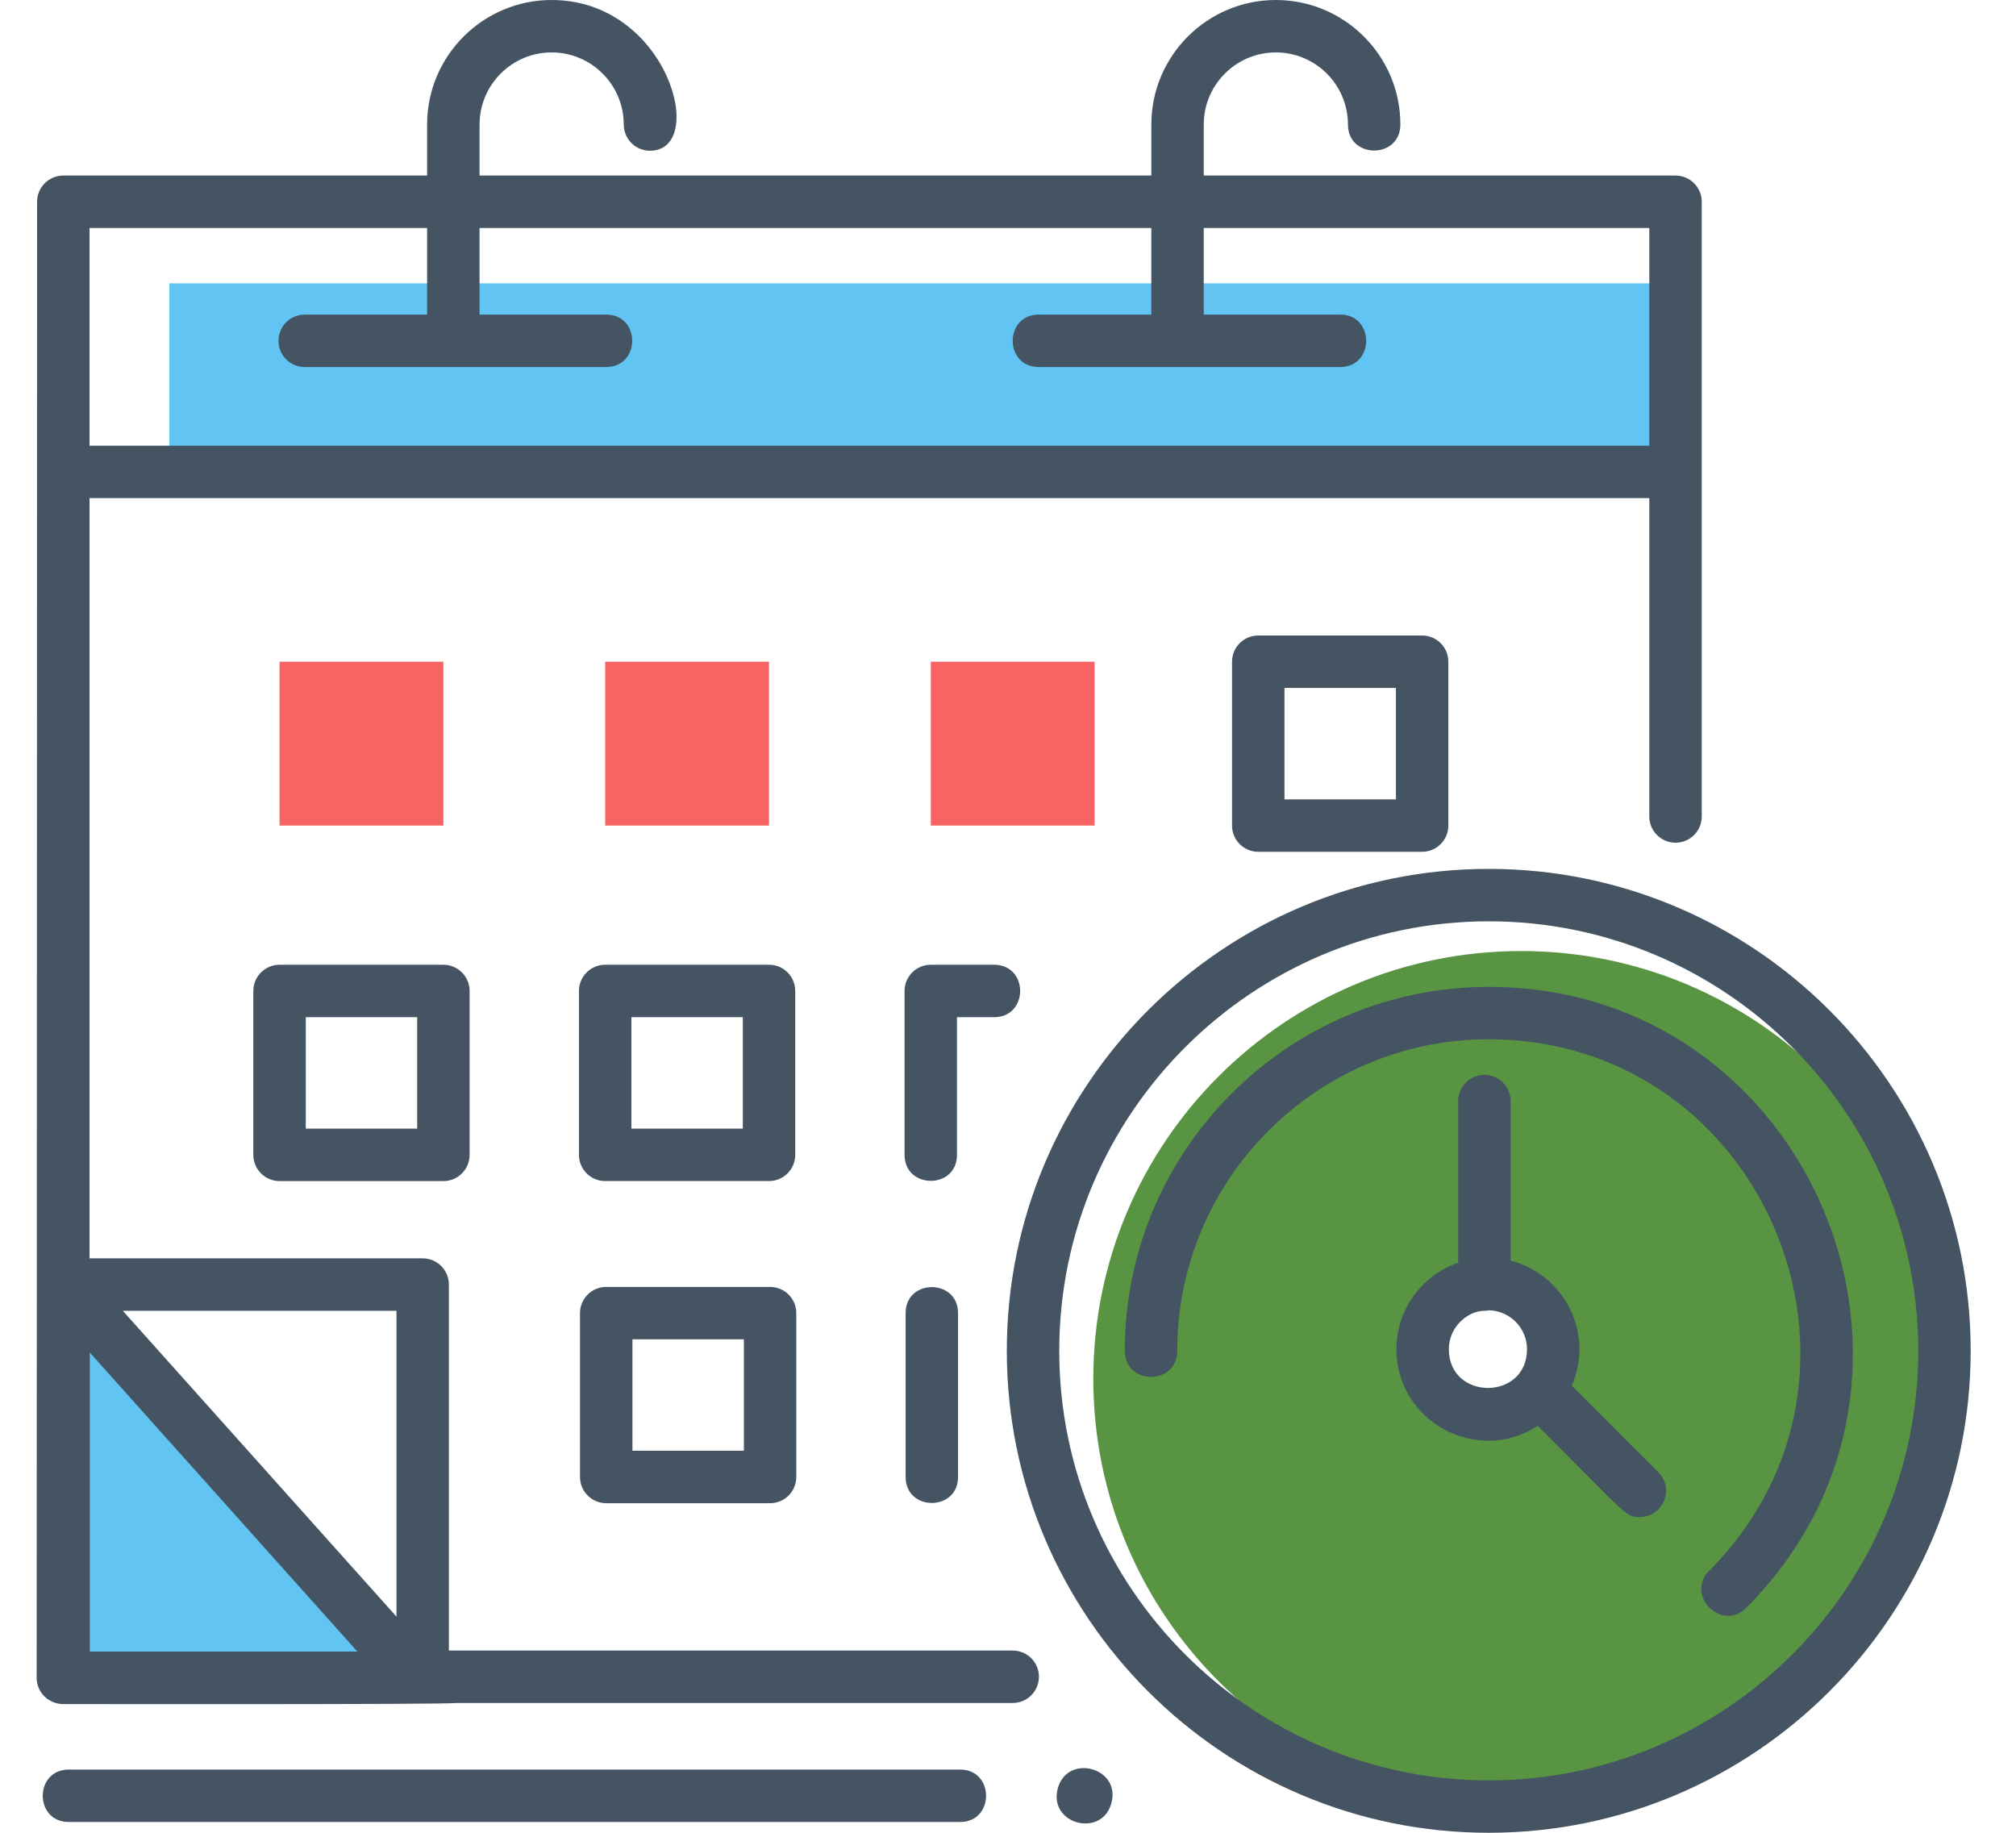 <?xml version="1.0" encoding="utf-8"?>
<!-- Generator: Adobe Illustrator 15.0.0, SVG Export Plug-In . SVG Version: 6.00 Build 0)  -->
<!DOCTYPE svg PUBLIC "-//W3C//DTD SVG 1.1//EN" "http://www.w3.org/Graphics/SVG/1.1/DTD/svg11.dtd">
<svg version="1.1" id="Layer_1" xmlns="http://www.w3.org/2000/svg" xmlns:xlink="http://www.w3.org/1999/xlink" x="0px" y="0px"
	 width="110px" height="100px" viewBox="-10 -10 110 100" enable-background="new -10 -10 110 100" xml:space="preserve">
<g>
	<g>
		<polygon fill="#61C4F2" points="-6.248,60.09 -6.248,81.545 9.486,81.545 10.017,78.547 		"/>
	</g>
	<g>
		<rect x="-0.764" y="5.46" fill="#61C4F2" width="81.77" height="10.287"/>
	</g>
	<g>
		<path fill="#589442" d="M72.995,41.891c-12.891,0-23.34,10.449-23.34,23.34s10.449,23.34,23.34,23.34
			c12.89,0,23.339-10.449,23.339-23.34S85.885,41.891,72.995,41.891z M71.164,67.477c-1.979,0-3.584-1.662-3.584-3.713
			c0-2.049,1.605-3.711,3.584-3.711c1.979,0,3.584,1.662,3.584,3.711C74.748,65.814,73.144,67.477,71.164,67.477z"/>
	</g>
	<g>
		<rect x="5.253" y="26.104" fill="#F86464" width="8.94" height="8.941"/>
	</g>
	<g>
		<rect x="23.02" y="26.104" fill="#F86464" width="8.941" height="8.941"/>
	</g>
	<g>
		<rect x="40.787" y="26.104" fill="#F86464" width="8.941" height="8.941"/>
	</g>
	<g>
		<path fill="#445462" d="M45.258,80.057H14.493V60.09c0-0.791-0.641-1.432-1.431-1.432H-5.116V17.177h85.108V34.55
			c0,0.79,0.641,1.43,1.43,1.43c0.791,0,1.431-0.641,1.431-1.43V1.009c0-0.79-0.64-1.431-1.431-1.431H55.681v-2.784
			c0-2.169,1.765-3.934,3.934-3.934s3.934,1.765,3.934,3.934c0,1.89,2.86,1.893,2.86,0c0-3.747-3.047-6.794-6.794-6.794
			c-3.746,0-6.794,3.048-6.794,6.794v2.784H16.166v-2.784c0-2.169,1.765-3.934,3.934-3.934c2.168,0,3.934,1.765,3.934,3.934
			c0,0.79,0.641,1.43,1.43,1.43C28.657-1.775,26.447-10,20.1-10c-3.746,0-6.795,3.048-6.795,6.794v2.784H-6.547
			c-0.789,0-1.43,0.641-1.43,1.431C-7.977,33.837-8,74.863-8,81.545c0,0.791,0.648,1.432,1.449,1.432
			c0.344,0,21.082,0.031,21.413-0.059h30.396c0.789,0,1.43-0.641,1.43-1.432C46.688,80.697,46.047,80.057,45.258,80.057z
			 M11.633,78.207L-3.299,61.52h14.932V78.207z M13.305,2.439v4.726H6.626c-0.79,0-1.431,0.641-1.431,1.431
			c0,0.79,0.641,1.43,1.431,1.43h16.449c1.89,0,1.894-2.861,0-2.861h-6.909V2.439H52.82v4.726h-6.144c-1.89,0-1.893,2.861,0,2.861
			h16.449c1.89,0,1.894-2.861,0-2.861h-7.445V2.439h24.312v11.877H-5.116V2.439H13.305z M-5.1,63.797L9.502,80.115H-5.1V63.797z"/>
		<path fill="#445462" d="M42.386,86.551H-6.248c-1.89,0-1.893,2.861,0,2.861h48.634C44.275,89.412,44.278,86.551,42.386,86.551z"/>
		<path fill="#445462" d="M71.231,37.408c-14.499,0-26.296,11.797-26.296,26.297C44.936,78.203,56.732,90,71.231,90
			s26.296-11.797,26.296-26.295C97.527,49.205,85.73,37.408,71.231,37.408z M71.231,87.141c-12.923,0-23.435-10.514-23.435-23.436
			c0-12.924,10.512-23.436,23.435-23.436s23.436,10.512,23.436,23.436C94.667,76.627,84.154,87.141,71.231,87.141z"/>
		<path fill="#445462" d="M71.231,43.846c-10.95,0-19.858,8.908-19.858,19.859c0,1.889,2.861,1.893,2.861,0
			c0-9.373,7.625-17,16.997-17c15.072,0,22.693,18.301,12.03,28.996c-1.335,1.34,0.69,3.359,2.025,2.02
			C97.758,65.213,88.814,43.846,71.231,43.846z"/>
		<path fill="#445462" d="M58.655,24.674c-0.79,0-1.431,0.641-1.431,1.43v8.941c0,0.79,0.641,1.43,1.431,1.43h8.94
			c0.791,0,1.431-0.64,1.431-1.43v-8.941c0-0.79-0.64-1.43-1.431-1.43H58.655z M66.166,33.615h-6.08v-6.08h6.08V33.615z"/>
		<path fill="#445462" d="M5.253,42.639c-0.79,0-1.431,0.641-1.431,1.43v8.941c0,0.791,0.641,1.432,1.431,1.432h8.94
			c0.79,0,1.43-0.641,1.43-1.432v-8.941c0-0.789-0.64-1.43-1.43-1.43H5.253z M12.764,51.58h-6.08V45.5h6.08V51.58z"/>
		<path fill="#445462" d="M23.02,54.441h8.941c0.789,0,1.43-0.641,1.43-1.432v-8.941c0-0.789-0.641-1.43-1.43-1.43H23.02
			c-0.789,0-1.43,0.641-1.43,1.43v8.941C21.59,53.801,22.23,54.441,23.02,54.441z M24.451,45.5h6.079v6.08h-6.079V45.5z"/>
		<path fill="#445462" d="M23.078,72.018h8.939c0.791,0,1.431-0.641,1.431-1.432v-8.939c0-0.791-0.64-1.43-1.431-1.43h-8.939
			c-0.791,0-1.432,0.639-1.432,1.43v8.939C21.646,71.377,22.287,72.018,23.078,72.018z M24.508,63.076h6.08v6.08h-6.08V63.076z"/>
		<path fill="#445462" d="M44.244,42.639h-3.457c-0.79,0-1.431,0.641-1.431,1.43v8.941c0,1.891,2.86,1.895,2.86,0V45.5h2.027
			C46.134,45.5,46.137,42.639,44.244,42.639z"/>
		<path fill="#445462" d="M39.414,61.646v8.939c0,1.891,2.86,1.895,2.86,0v-8.939C42.274,59.756,39.414,59.754,39.414,61.646z"/>
		<path fill="#445462" d="M75.762,65.605c1.237-2.834-0.385-6.064-3.338-6.822v-8.707c0-0.789-0.641-1.43-1.431-1.43
			s-1.431,0.641-1.431,1.43v8.822c-1.957,0.676-3.369,2.531-3.369,4.717c0,3.945,4.396,6.346,7.713,4.18
			c4.934,4.934,4.778,4.977,5.568,4.977c1.262,0,1.915-1.537,1.012-2.441L75.762,65.605z M69.054,63.615
			c0-1.24,1.056-2.096,1.939-2.096c0.096,0,0.189-0.01,0.279-0.027c1.134,0.047,2.046,0.977,2.046,2.123
			C73.318,66.434,69.054,66.434,69.054,63.615z"/>
		<path fill="#445462" d="M47.709,87.611c-0.49,1.947,2.452,2.684,2.941,0.74S48.199,85.666,47.709,87.611z"/>
	</g>
</g>
</svg>
